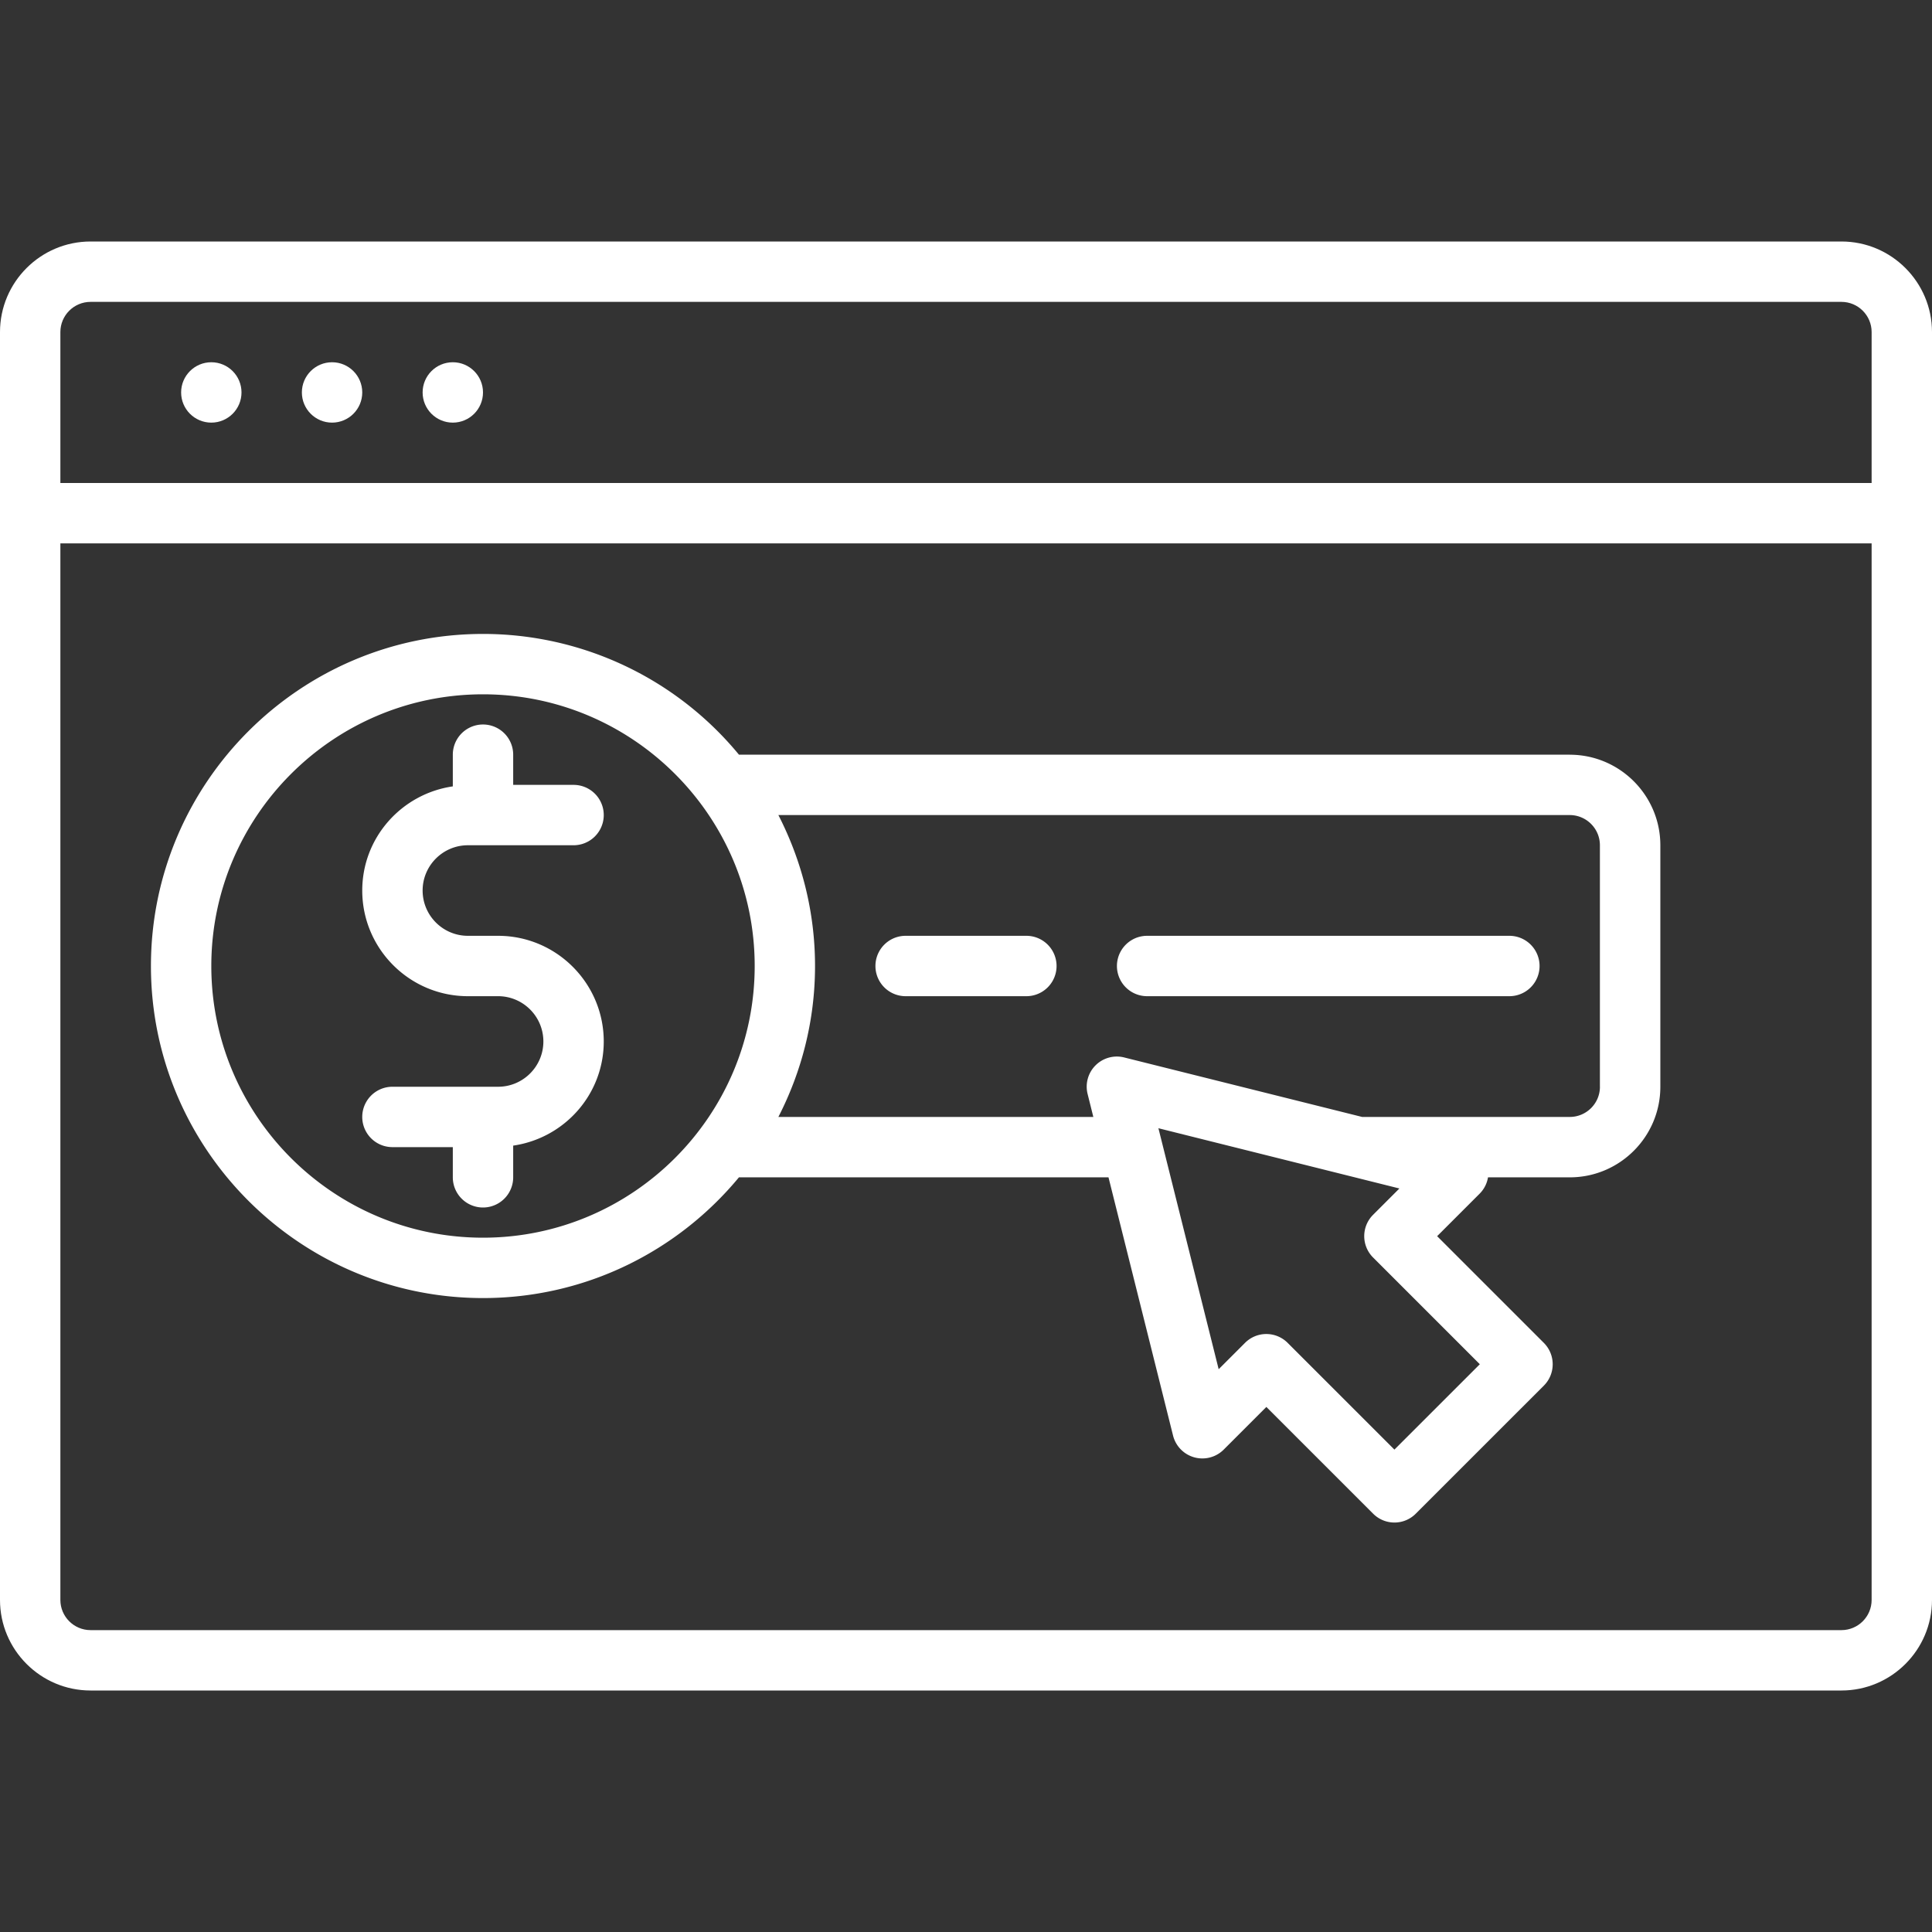 <svg xmlns="http://www.w3.org/2000/svg" version="1.1" xmlns:xlink="http://www.w3.org/1999/xlink" xmlns:svgjs="http://svgjs.com/svgjs" width="512" height="512" x="0" y="0" viewBox="0 0 64 64" style="enable-background:new 0 0 512 512" xml:space="preserve" class=""><rect x="0" y="0" width="64" height="64" fill="#333333" stroke="none"/><g><path d="M61 8H3c-1.654 0-3 1.346-3 3v42c0 1.654 1.346 3 3 3h58c1.654 0 3-1.346 3-3V11c0-1.654-1.346-3-3-3zM3 10h58c.551 0 1 .448 1 1v5H2v-5c0-.552.449-1 1-1zm58 44H3c-.551 0-1-.448-1-1V18h60v35c0 .552-.449 1-1 1z" fill="#ffffff" data-original="#000000" class=""></path><circle cx="7" cy="13" r="1" fill="#ffffff" data-original="#000000" class=""></circle><circle cx="11" cy="13" r="1" fill="#ffffff" data-original="#000000" class=""></circle><circle cx="15" cy="13" r="1" fill="#ffffff" data-original="#000000" class=""></circle><path d="M15.5 28H19a1 1 0 1 0 0-2h-2v-1a1 1 0 1 0-2 0v1.05c-1.692.245-3 1.691-3 3.45 0 1.93 1.57 3.5 3.5 3.5h1c.827 0 1.5.673 1.5 1.5s-.673 1.5-1.5 1.5H13a1 1 0 1 0 0 2h2v1a1 1 0 1 0 2 0v-1.05c1.692-.245 3-1.691 3-3.45 0-1.93-1.57-3.5-3.5-3.5h-1c-.827 0-1.5-.673-1.5-1.5s.673-1.5 1.5-1.5zM34 31h-4a1 1 0 1 0 0 2h4a1 1 0 1 0 0-2zM50 31H38a1 1 0 1 0 0 2h12a1 1 0 1 0 0-2z" fill="#ffffff" data-original="#000000" class=""></path><path d="M52 25H24.479A10.98 10.98 0 0 0 16 21C9.935 21 5 25.935 5 32s4.935 11 11 11c3.408 0 6.459-1.558 8.479-4H36.72l2.139 8.556a1.001 1.001 0 0 0 1.677.465l1.414-1.414 3.536 3.535a.997.997 0 0 0 1.414 0l4.243-4.242a1.002 1.002 0 0 0 0-1.414l-3.536-3.536 1.414-1.414a.991.991 0 0 0 .271-.535h2.709c1.654 0 3-1.346 3-3v-8c0-1.654-1.346-3-3-3zM16 41c-4.962 0-9-4.037-9-9s4.038-9 9-9 9 4.037 9 9-4.038 9-9 9zm33.021 4.192-2.829 2.828-3.536-3.535a.997.997 0 0 0-1.414 0l-.872.872-1.996-7.983 7.983 1.996-.872.872a.999.999 0 0 0 0 1.414zM53 36c0 .552-.449 1-1 1h-6.878l-7.88-1.97a.998.998 0 0 0-1.213 1.212l.189.758H25.785c.771-1.502 1.214-3.199 1.214-5s-.444-3.498-1.214-5h26.214c.551 0 1 .448 1 1v8z" fill="#ffffff" data-original="#000000" class=""></path></g></svg>